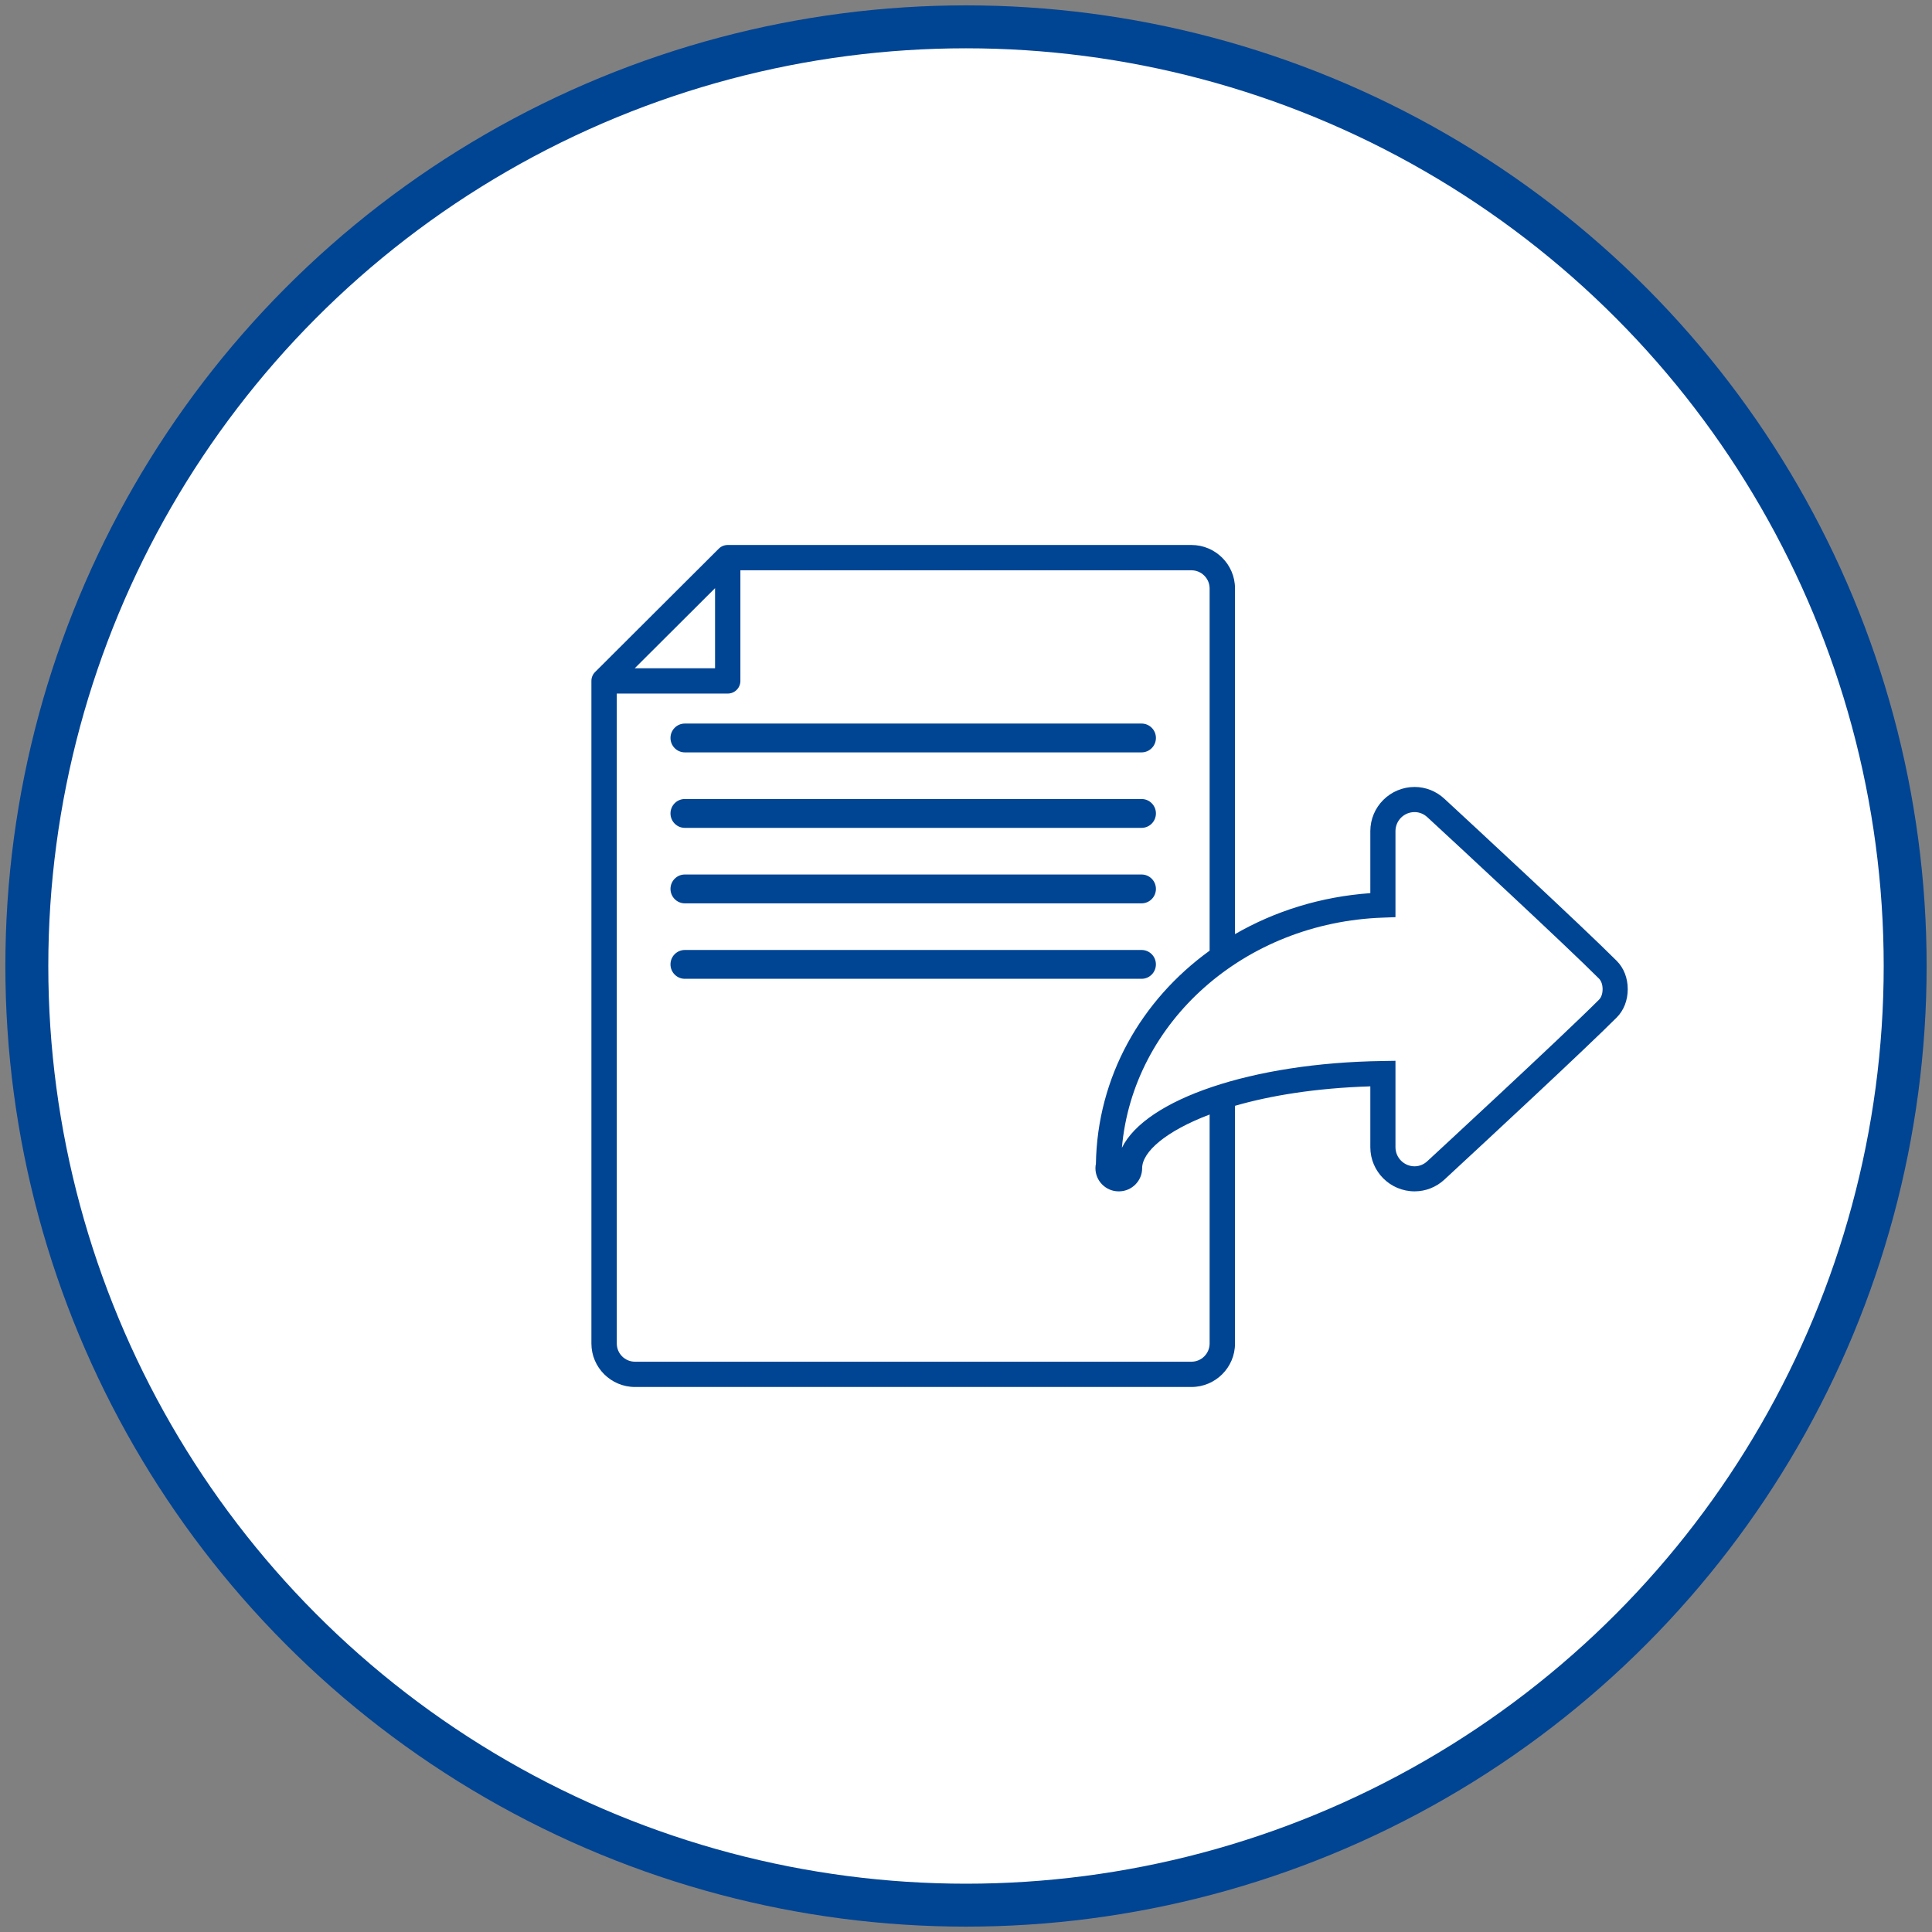 <?xml version="1.0" encoding="UTF-8"?>
<svg width="72px" height="72px" viewBox="0 0 72 72" version="1.1" xmlns="http://www.w3.org/2000/svg" xmlns:xlink="http://www.w3.org/1999/xlink">
    <rect x="0" y="0" width="72" height="72" fill="#808080" stroke="none"/>
    <title>steps/step3</title>
    <g id="Landingpage-ELO-for-DocuSign" stroke="none" stroke-width="1" fill="none" fill-rule="evenodd">
        <g transform="translate(-315, -2237)" id="Layout-Stack">
            <g id="###-ELO-DocuSign-Ablauf" transform="translate(0, 1789)">
                <g id="steps/step3" transform="translate(316, 449)">
                    <circle id="Oval" stroke="#004494" stroke-width="1.6" fill="#FFFFFF" cx="35" cy="35" r="35"></circle>
                    <g id="Group" transform="translate(21.041, 15.287)" fill="#004494">
                        <g id="Icons/Context-Search-Copy" transform="translate(19.31, 19.31) scale(-1, 1) translate(-19.31, -19.31) ">
                            <path d="M33.54,4.023 C33.666,4.023 33.788,4.073 33.874,4.16 L33.874,4.16 L38.482,8.756 C38.572,8.844 38.621,8.962 38.621,9.089 L38.621,9.089 L38.621,33.782 C38.621,34.676 37.892,35.402 36.996,35.402 L36.996,35.402 L16.261,35.402 C15.365,35.402 14.636,34.676 14.636,33.782 L14.636,33.782 L14.636,24.923 C13.31,24.54 11.622,24.262 9.593,24.198 L9.593,24.198 L9.593,26.466 C9.593,27.373 8.853,28.111 7.943,28.111 C7.532,28.111 7.137,27.956 6.831,27.672 L6.831,27.672 L6.722,27.571 C5.215,26.177 1.585,22.808 0.409,21.63 C0.146,21.365 0,20.991 0,20.576 C0,20.162 0.146,19.787 0.41,19.522 C1.698,18.232 5.953,14.293 6.794,13.516 L6.794,13.516 L6.831,13.482 C7.136,13.198 7.531,13.041 7.943,13.041 C8.853,13.041 9.593,13.78 9.593,14.687 L9.593,14.687 L9.593,16.998 C11.451,17.13 13.161,17.673 14.636,18.525 L14.636,18.525 L14.636,5.643 C14.636,4.75 15.365,4.023 16.261,4.023 L16.261,4.023 Z M33.069,4.966 L16.261,4.966 C15.887,4.966 15.582,5.27 15.582,5.643 L15.582,5.643 L15.582,19.142 C18.134,20.987 19.769,23.843 19.82,27.093 C19.831,27.125 19.837,27.187 19.837,27.251 C19.837,27.718 19.457,28.102 18.991,28.111 L18.991,28.111 L18.945,28.111 C18.477,28.102 18.097,27.718 18.097,27.251 C18.097,26.64 17.215,25.867 15.582,25.248 L15.582,25.248 L15.582,33.782 C15.582,34.156 15.887,34.46 16.261,34.46 L16.261,34.46 L36.996,34.46 C37.372,34.46 37.675,34.156 37.675,33.782 L37.675,33.782 L37.675,9.56 L33.54,9.56 C33.28,9.56 33.069,9.35 33.069,9.089 L33.069,9.089 L33.069,4.966 Z M7.943,13.977 C7.769,13.977 7.6,14.045 7.469,14.167 C7.467,14.168 7.455,14.18 7.434,14.199 L7.342,14.284 C6.554,15.011 2.342,18.911 1.073,20.181 C0.986,20.269 0.937,20.41 0.937,20.576 C0.937,20.743 0.985,20.884 1.073,20.971 C2.472,22.371 7.429,26.951 7.467,26.985 C7.6,27.11 7.769,27.178 7.943,27.178 C8.337,27.178 8.656,26.857 8.656,26.466 L8.656,26.466 L8.656,23.246 L9.131,23.254 C14.015,23.32 17.969,24.688 18.851,26.489 C18.441,21.797 14.291,18.084 9.109,17.91 L9.109,17.91 L8.656,17.893 L8.656,14.687 C8.656,14.294 8.337,13.977 7.943,13.977 Z M35.14,19.116 C35.434,19.116 35.674,19.356 35.674,19.652 C35.674,19.95 35.434,20.19 35.14,20.19 L35.14,20.19 L18.117,20.19 C17.823,20.19 17.584,19.95 17.584,19.652 C17.584,19.356 17.823,19.116 18.117,19.116 L18.117,19.116 Z M35.141,16.303 C35.434,16.303 35.674,16.544 35.674,16.84 C35.674,17.136 35.434,17.378 35.141,17.378 L35.141,17.378 L18.117,17.378 C17.823,17.378 17.583,17.136 17.583,16.84 C17.583,16.544 17.823,16.303 18.117,16.303 L18.117,16.303 Z M35.141,13.49 C35.434,13.49 35.674,13.731 35.674,14.027 C35.674,14.323 35.434,14.565 35.141,14.565 L35.141,14.565 L18.117,14.565 C17.823,14.565 17.583,14.323 17.583,14.027 C17.583,13.731 17.823,13.49 18.117,13.49 L18.117,13.49 Z M35.141,10.678 C35.434,10.678 35.674,10.918 35.674,11.214 C35.674,11.51 35.434,11.752 35.141,11.752 L35.141,11.752 L18.117,11.752 C17.823,11.752 17.583,11.51 17.583,11.214 C17.583,10.918 17.823,10.678 18.117,10.678 L18.117,10.678 Z M34.013,5.632 L34.013,8.618 L37.007,8.618 L34.013,5.632 Z" id="icon"></path>
                        </g>
                    </g>
                </g>
            </g>
        </g>
    </g>
</svg>